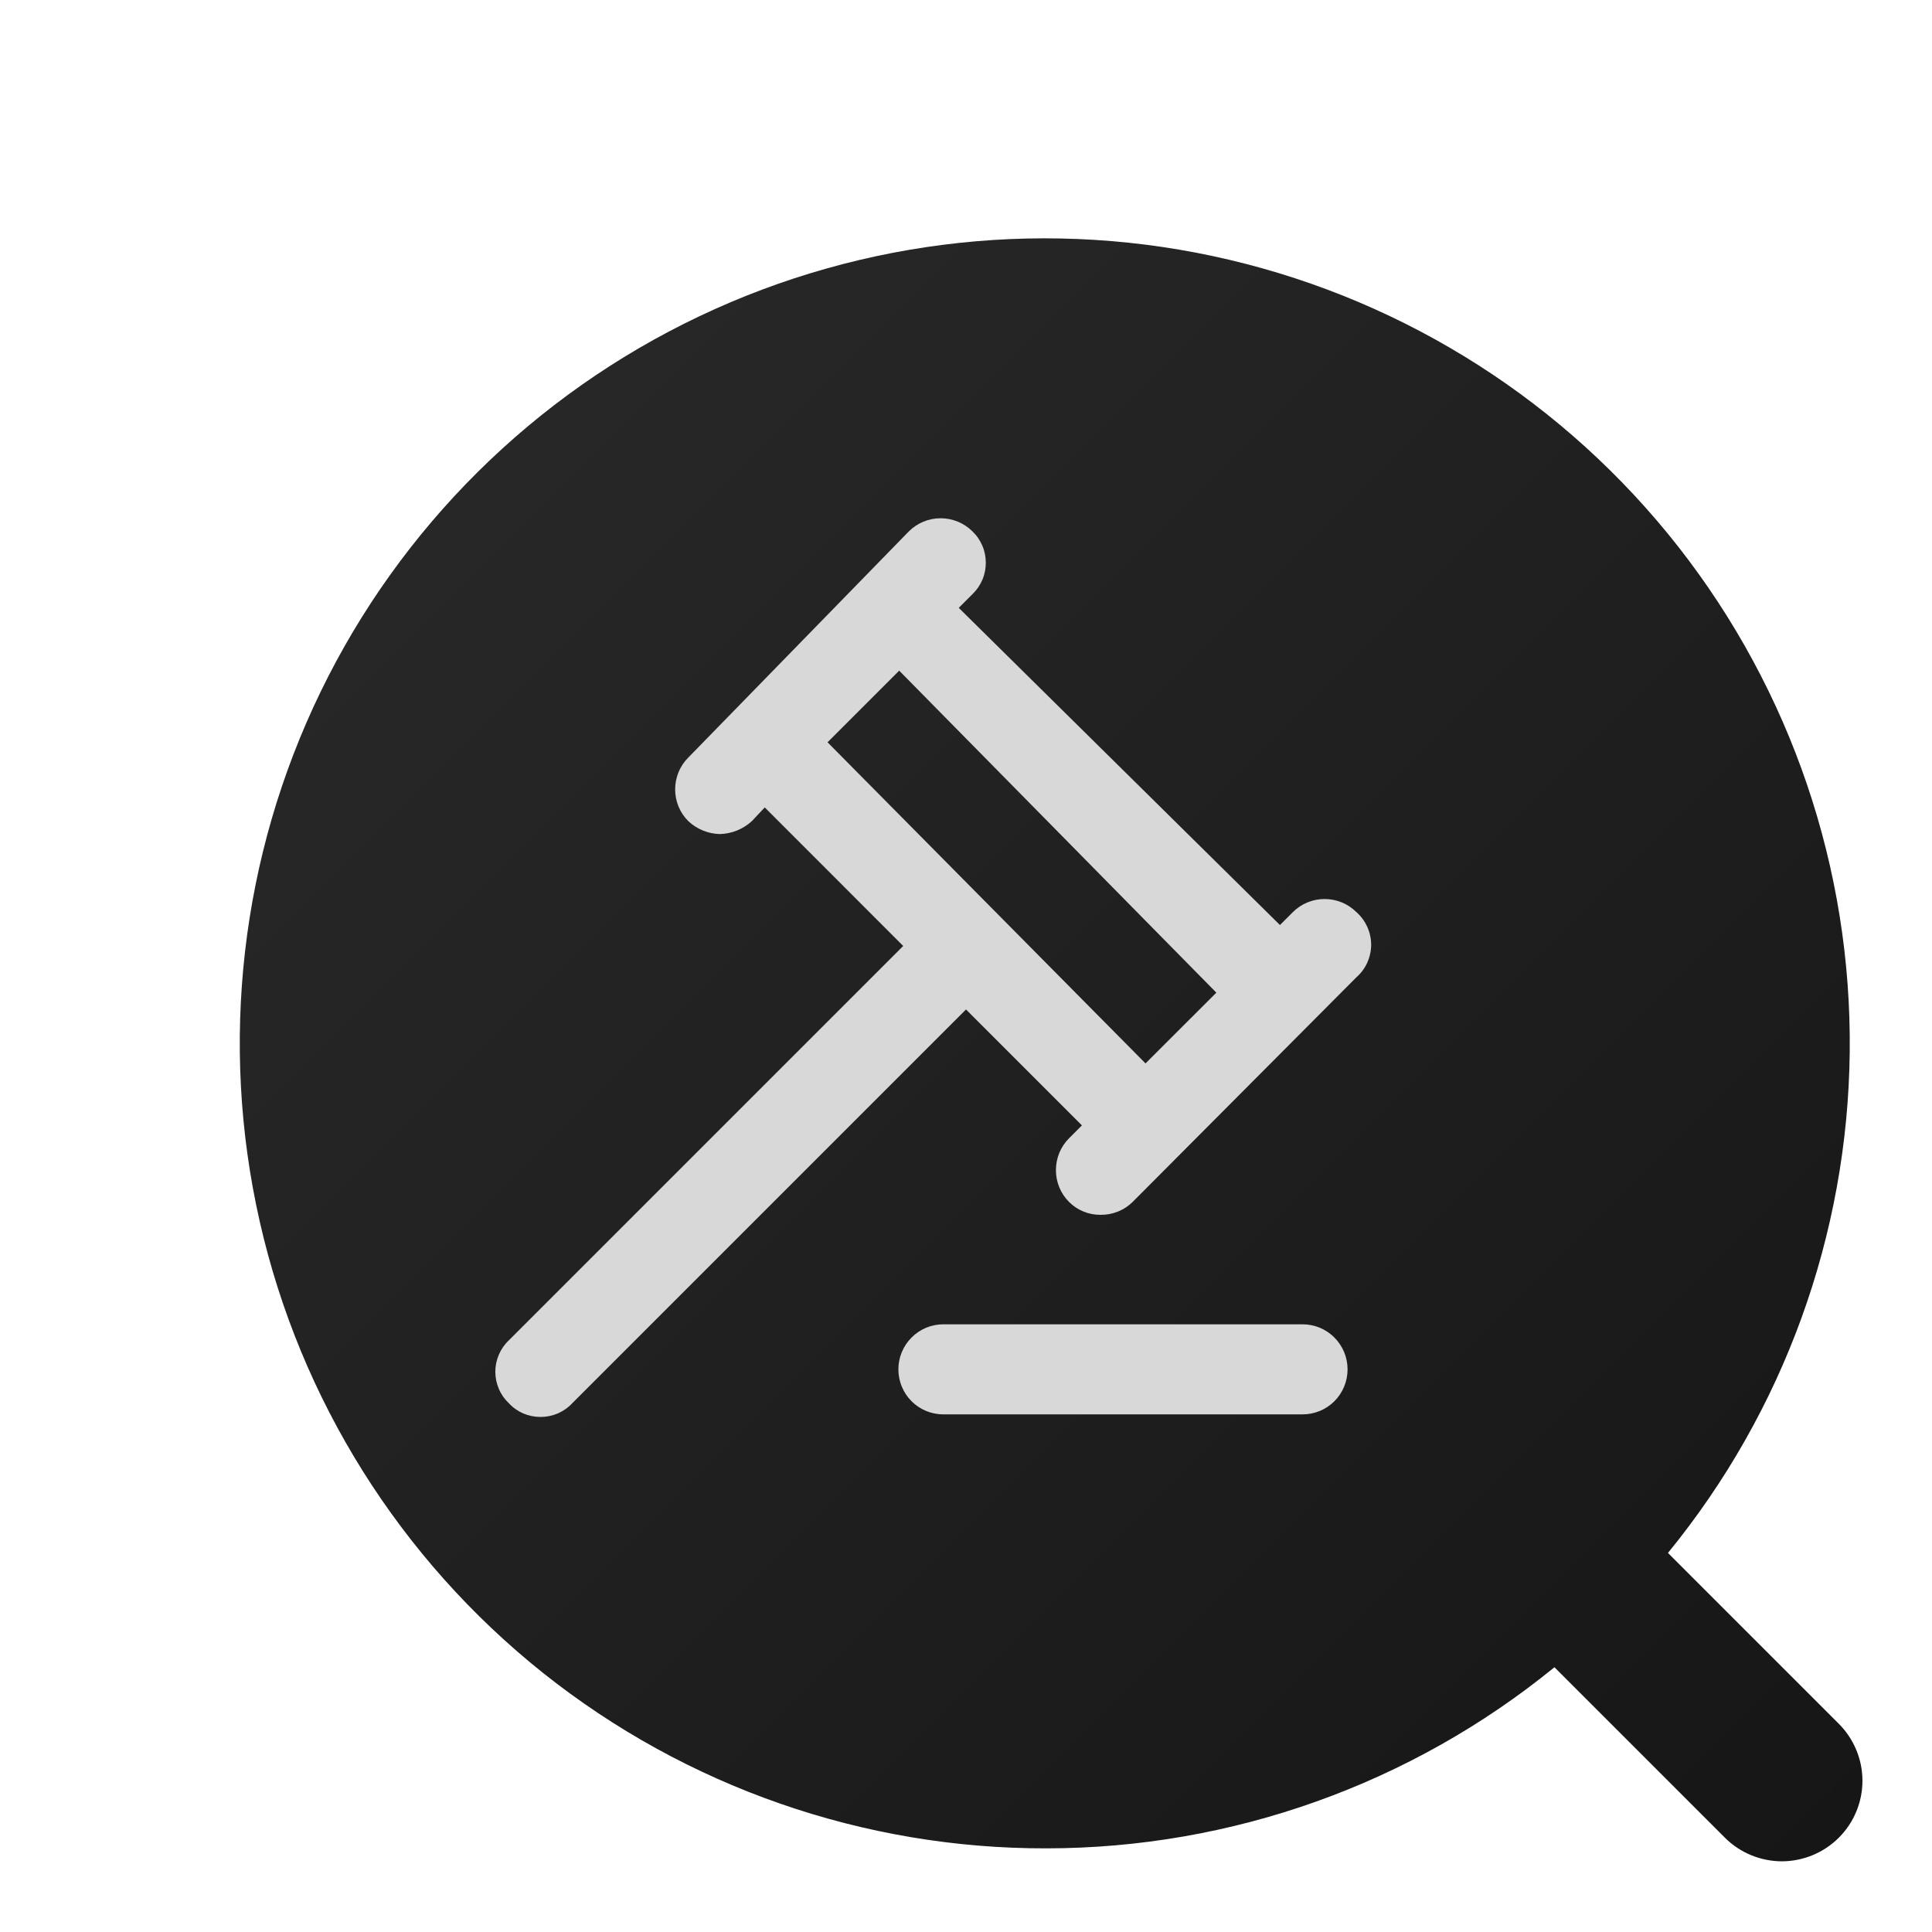 <svg width="24" height="24" viewBox="0 0 24 24" fill="none" xmlns="http://www.w3.org/2000/svg">
<g id="Group 5106">
<g id="Group 5019">
<g id="Vector" filter="url(#filter0_d_8094_1360)">
<path d="M21.84 20.411L19.72 18.291C21.158 16.532 21.954 14.337 21.978 12.065C22.002 9.794 21.251 7.582 19.85 5.794C18.449 4.006 16.481 2.748 14.27 2.227C12.059 1.706 9.737 1.954 7.685 2.93C5.634 3.905 3.975 5.55 2.983 7.593C1.991 9.636 1.724 11.957 2.226 14.172C2.728 16.387 3.97 18.366 5.746 19.782C7.523 21.197 9.728 21.966 12 21.961C14.3 21.959 16.528 21.164 18.31 19.711L20.43 21.831C20.618 22.018 20.873 22.122 21.139 22.122C21.404 22.12 21.658 22.014 21.845 21.826C22.032 21.638 22.137 21.383 22.136 21.117C22.135 20.852 22.028 20.598 21.84 20.411Z" fill="url(#paint0_linear_8094_1360)"/>
</g>
<path id="Vector_2" d="M16.85 11.331C16.745 11.226 16.603 11.168 16.455 11.168C16.307 11.168 16.165 11.226 16.06 11.331L15.9 11.491L11.91 7.551L12.08 7.381C12.133 7.33 12.174 7.27 12.203 7.203C12.232 7.136 12.246 7.063 12.246 6.991C12.246 6.918 12.232 6.846 12.203 6.779C12.174 6.711 12.133 6.651 12.08 6.601C11.975 6.496 11.833 6.438 11.685 6.438C11.537 6.438 11.395 6.496 11.29 6.601L8.55 9.411C8.445 9.515 8.387 9.658 8.387 9.806C8.387 9.954 8.445 10.096 8.55 10.2C8.656 10.3 8.795 10.357 8.94 10.361C9.088 10.358 9.23 10.301 9.34 10.2L9.5 10.03L11.22 11.751L6.32 16.651C6.267 16.701 6.225 16.762 6.197 16.828C6.168 16.895 6.153 16.968 6.153 17.041C6.153 17.113 6.168 17.186 6.197 17.253C6.225 17.32 6.267 17.38 6.32 17.43C6.37 17.485 6.431 17.528 6.499 17.558C6.567 17.587 6.641 17.602 6.715 17.602C6.789 17.602 6.862 17.587 6.93 17.558C6.998 17.528 7.059 17.485 7.11 17.43L12 12.54L13.44 13.98L13.28 14.14C13.175 14.245 13.117 14.387 13.117 14.536C13.117 14.684 13.175 14.826 13.28 14.931C13.331 14.982 13.392 15.023 13.459 15.05C13.526 15.078 13.597 15.091 13.67 15.091C13.744 15.092 13.817 15.079 13.886 15.051C13.955 15.024 14.017 14.983 14.07 14.931L16.85 12.14C16.907 12.09 16.953 12.028 16.985 11.958C17.016 11.888 17.033 11.812 17.033 11.736C17.033 11.659 17.016 11.583 16.985 11.513C16.953 11.444 16.907 11.381 16.85 11.331ZM10.28 9.221L11.17 8.331L15.11 12.331L14.23 13.21L10.28 9.221ZM16.18 16.451H11.72C11.571 16.451 11.429 16.509 11.324 16.615C11.219 16.72 11.16 16.862 11.16 17.011C11.16 17.159 11.219 17.302 11.324 17.407C11.429 17.512 11.571 17.57 11.72 17.57H16.18C16.328 17.57 16.471 17.512 16.576 17.407C16.681 17.302 16.74 17.159 16.74 17.011C16.74 16.862 16.681 16.72 16.576 16.615C16.471 16.509 16.328 16.451 16.18 16.451Z" fill="#D8D8D8"/>
</g>
</g>
<defs>
<filter id="filter0_d_8094_1360" x="-0.021" y="-0.039" width="26.157" height="26.16" filterUnits="userSpaceOnUse" color-interpolation-filters="sRGB">
<feFlood flood-opacity="0" result="BackgroundImageFix"/>
<feColorMatrix in="SourceAlpha" type="matrix" values="0 0 0 0 0 0 0 0 0 0 0 0 0 0 0 0 0 0 127 0" result="hardAlpha"/>
<feOffset dx="1" dy="1"/>
<feGaussianBlur stdDeviation="1.5"/>
<feComposite in2="hardAlpha" operator="out"/>
<feColorMatrix type="matrix" values="0 0 0 0 0 0 0 0 0 0.02 0 0 0 0 0.165 0 0 0 0.24 0"/>
<feBlend mode="normal" in2="BackgroundImageFix" result="effect1_dropShadow_8094_1360"/>
<feBlend mode="normal" in="SourceGraphic" in2="effect1_dropShadow_8094_1360" result="shape"/>
</filter>
<linearGradient id="paint0_linear_8094_1360" x1="2" y1="2" x2="22" y2="22" gradientUnits="userSpaceOnUse">
<stop stop-color="#2A2A2A"/>
<stop offset="1" stop-color="#161616"/>
</linearGradient>
</defs>
</svg>
